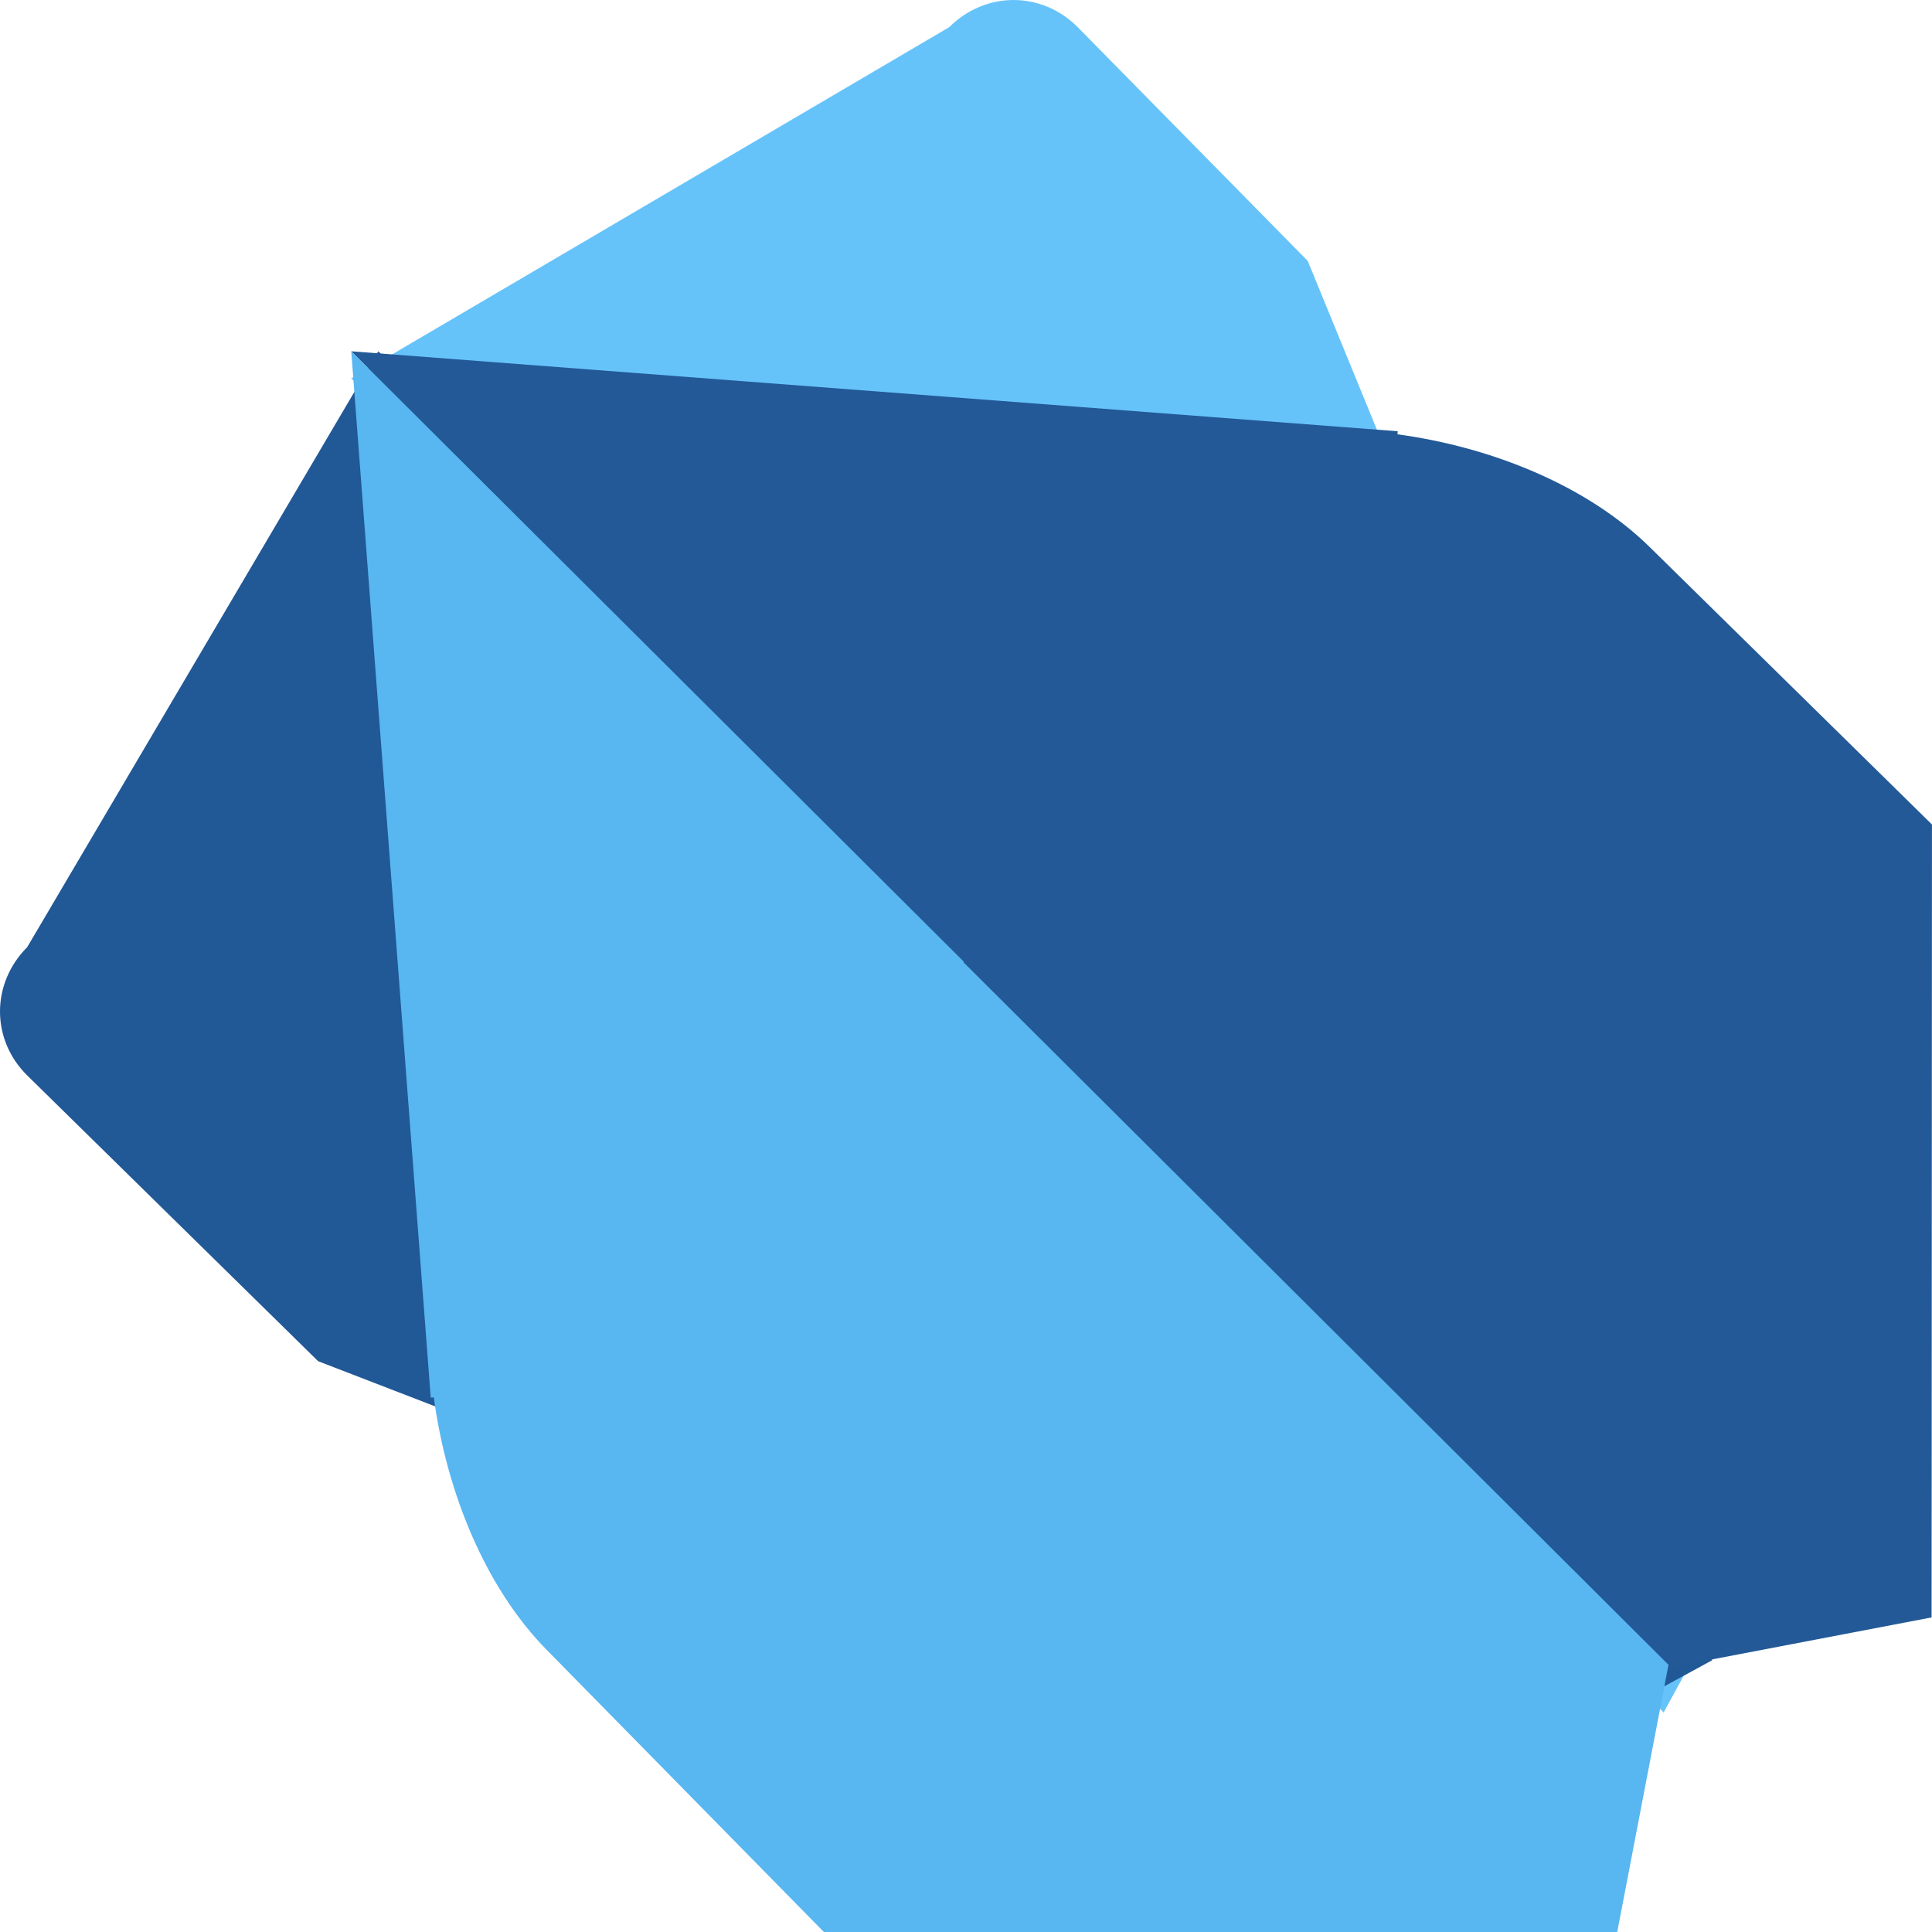 <?xml version="1.0" encoding="UTF-8"?> <svg xmlns="http://www.w3.org/2000/svg" width="52" height="52" viewBox="0 0 52 52" fill="none"> <path d="M27.278 2.55843e-05C26.659 2.55843e-05 26.039 0.245 25.561 0.72C25.553 0.727 25.544 0.73 25.537 0.738L9.454 10.184L25.496 26.485V26.497L44.777 46.091L48.454 39.361L35.198 7.023L29.013 0.738C28.532 0.249 27.906 2.55843e-05 27.278 2.55843e-05Z" fill="#66C3FA"></path> <path d="M10.182 9.455L0.739 25.481C0.732 25.489 0.729 25.498 0.721 25.505C0.247 25.982 0 26.606 3.73836e-08 27.223C-0 27.85 0.247 28.468 0.736 28.949L8.563 36.637L39.172 48.454L46.091 44.681L45.905 44.499L45.857 44.505L26.668 25.64L26.644 25.64L10.182 9.455Z" fill="#215896"></path> <path d="M9.454 9.455L25.874 25.938L25.897 25.938L44.795 44.909L51.989 43.533L51.999 22.191L44.404 14.726C42.74 13.09 40.183 12.037 37.614 11.69L37.62 11.607L9.455 9.455L9.454 9.455Z" fill="#235997"></path> <path d="M9.454 9.455L25.937 25.88V25.904L44.908 44.809L43.528 52H22.175L14.709 44.401C13.074 42.737 12.021 40.18 11.676 37.611L11.593 37.617L9.454 9.455Z" fill="#58B6F0"></path> </svg> 